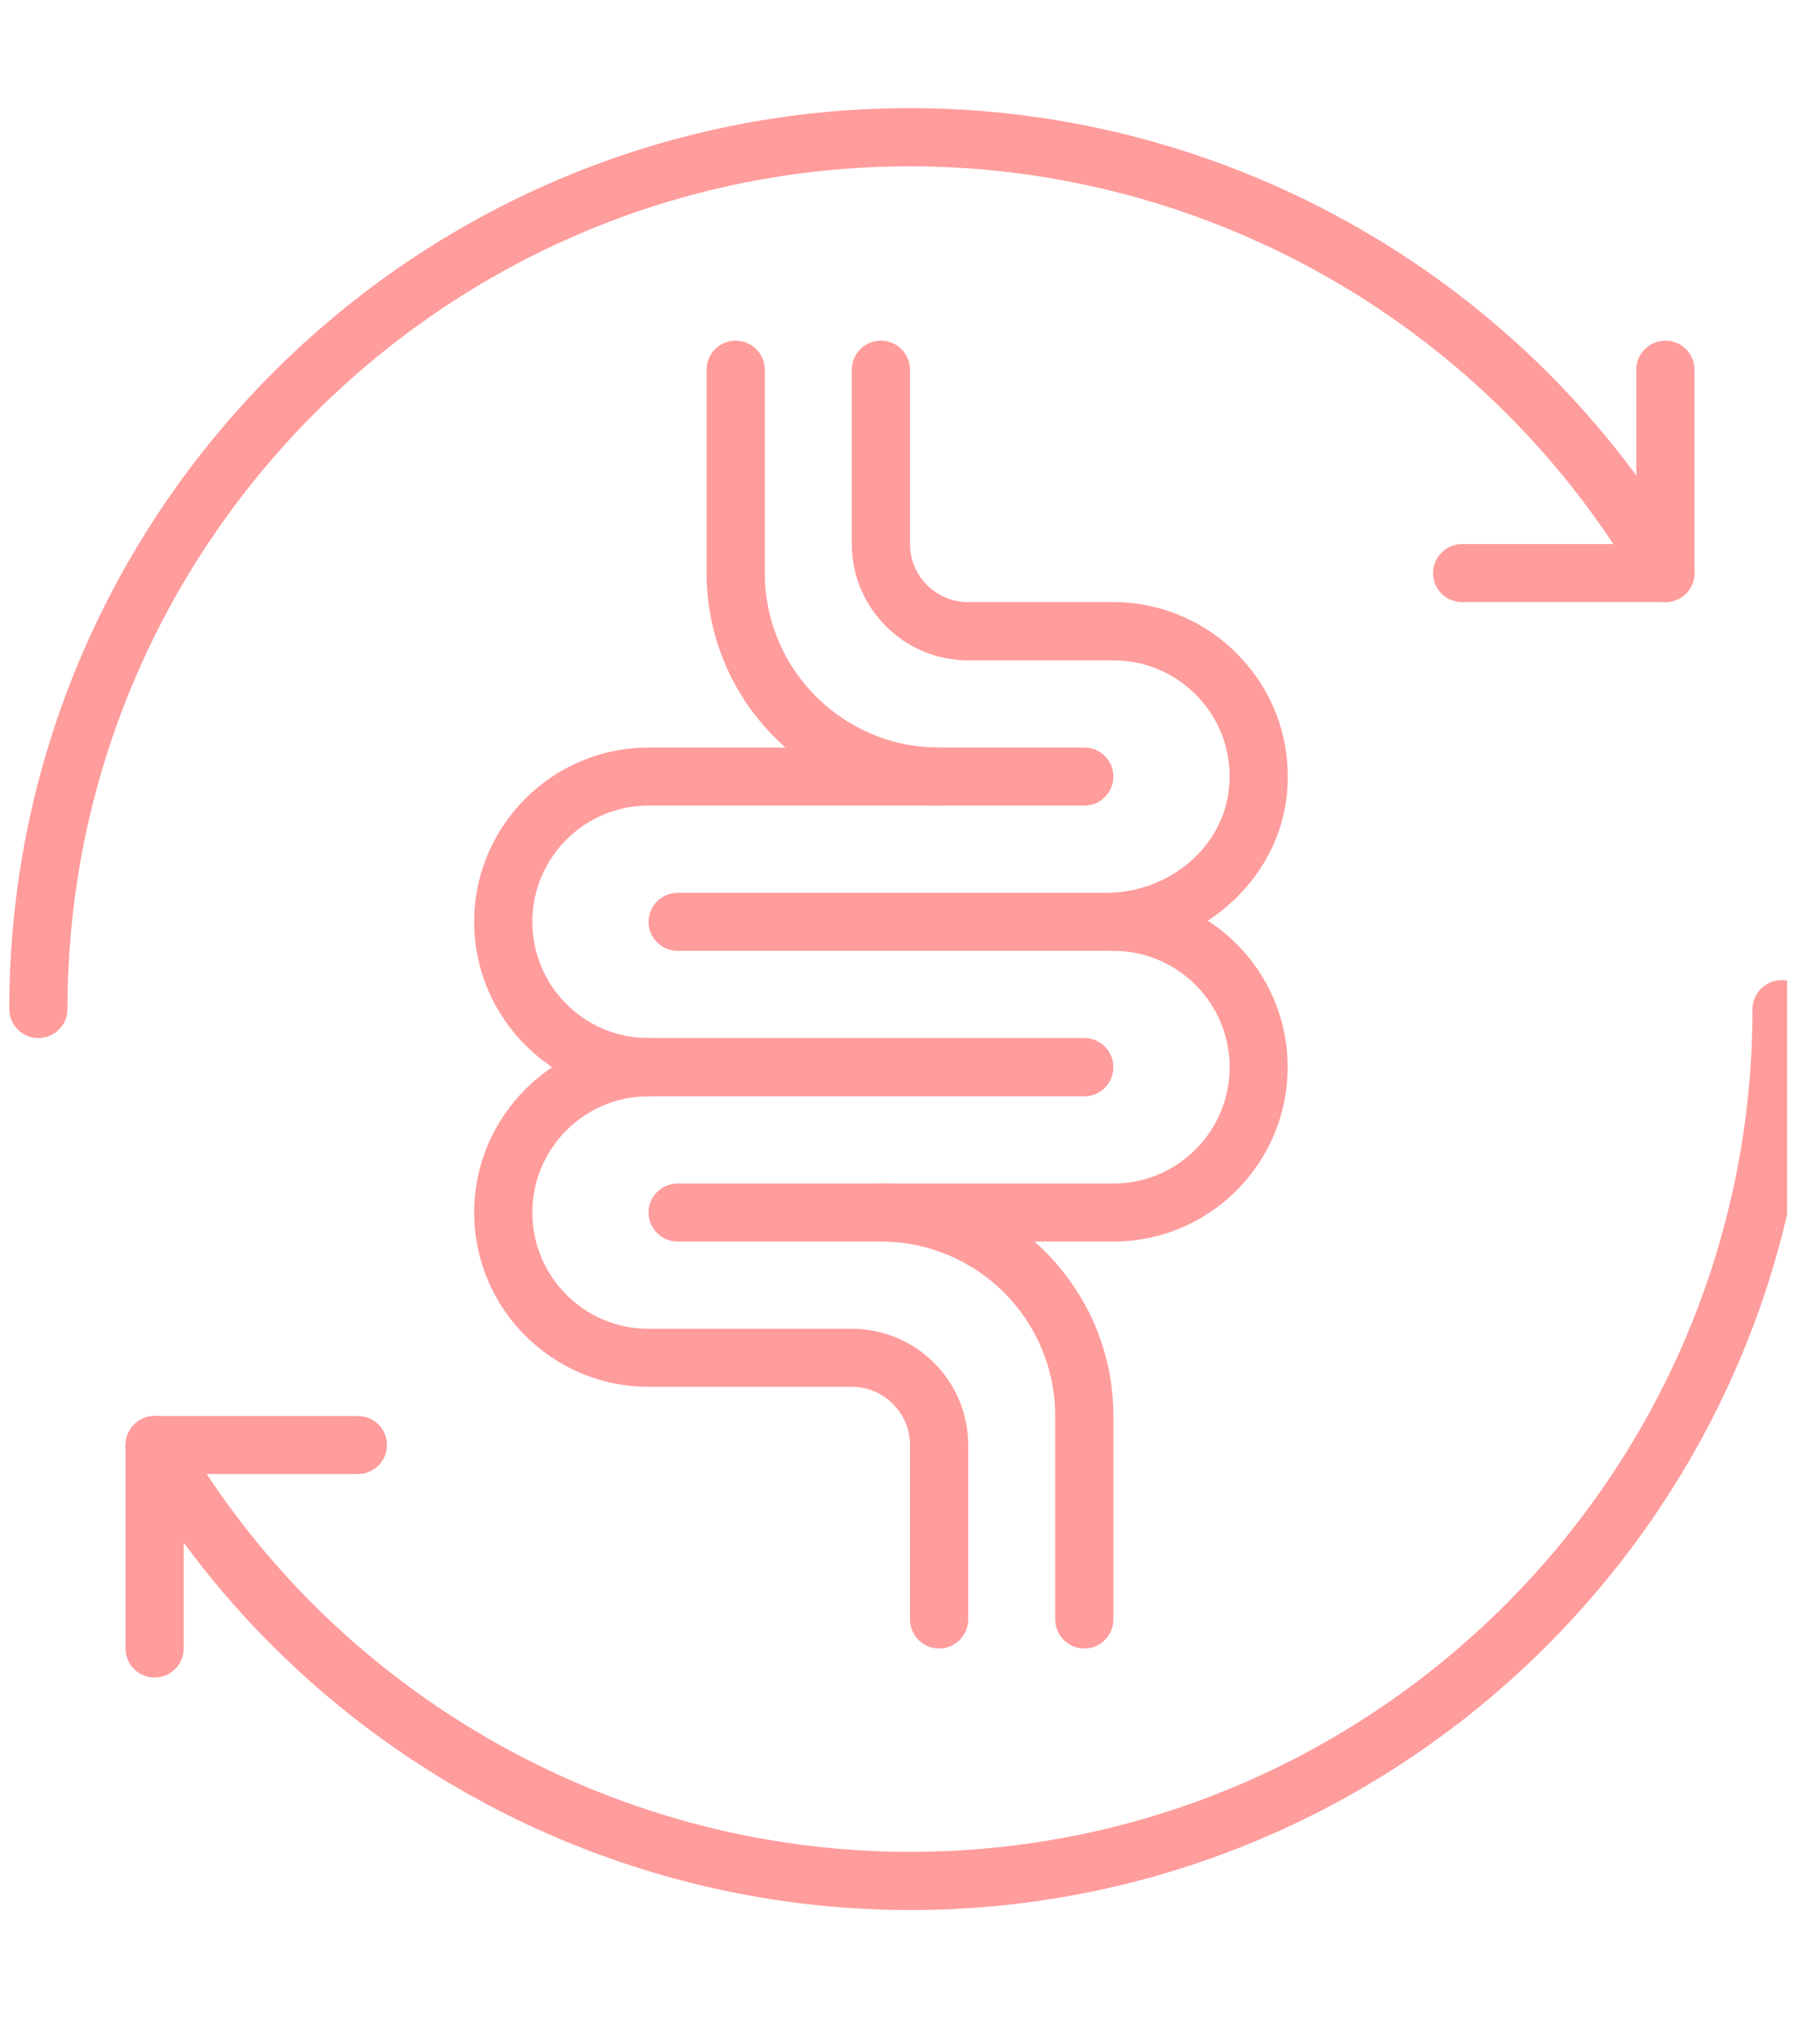 <svg preserveAspectRatio="xMidYMid meet" height="56" viewBox="0 0 37.5 42" width="50" xmlns:xlink="http://www.w3.org/1999/xlink" xmlns="http://www.w3.org/2000/svg"><defs><clipPath id="dc47817c38"><path clip-rule="nonzero" d="M 0.191 2.227 L 35 2.227 L 35 22 L 0.191 22 Z M 0.191 2.227"></path></clipPath><clipPath id="3f45d78e86"><path clip-rule="nonzero" d="M 2 20 L 36.82 20 L 36.82 39.344 L 2 39.344 Z M 2 20"></path></clipPath></defs><g clip-path="url(#dc47817c38)"><path fill-rule="nonzero" fill-opacity="1" d="M 0.789 21.383 C 0.461 21.383 0.191 21.113 0.191 20.785 C 0.191 10.551 8.516 2.227 18.75 2.227 C 25.367 2.227 31.531 5.785 34.836 11.508 C 35 11.793 34.898 12.16 34.613 12.324 C 34.328 12.488 33.961 12.391 33.797 12.105 C 30.707 6.75 24.941 3.426 18.75 3.426 C 9.176 3.426 1.391 11.211 1.391 20.785 C 1.391 21.113 1.121 21.383 0.789 21.383" fill="#ff9c9c"></path></g><path fill-rule="nonzero" fill-opacity="1" d="M 34.316 12.402 L 30.125 12.402 C 29.793 12.402 29.527 12.137 29.527 11.805 C 29.527 11.477 29.793 11.207 30.125 11.207 L 33.715 11.207 L 33.715 7.613 C 33.715 7.285 33.984 7.016 34.316 7.016 C 34.645 7.016 34.914 7.285 34.914 7.613 L 34.914 11.805 C 34.914 12.137 34.645 12.402 34.316 12.402" fill="#ff9c9c"></path><g clip-path="url(#3f45d78e86)"><path fill-rule="nonzero" fill-opacity="1" d="M 18.75 39.344 C 12.133 39.344 5.969 35.789 2.664 30.062 C 2.504 29.777 2.602 29.41 2.887 29.246 C 3.172 29.078 3.539 29.18 3.703 29.465 C 6.793 34.82 12.559 38.145 18.75 38.145 C 28.32 38.145 36.109 30.355 36.109 20.785 C 36.109 20.457 36.379 20.188 36.711 20.188 C 37.039 20.188 37.309 20.457 37.309 20.785 C 37.309 31.02 28.984 39.344 18.75 39.344" fill="#ff9c9c"></path></g><path fill-rule="nonzero" fill-opacity="1" d="M 3.184 34.555 C 2.855 34.555 2.586 34.285 2.586 33.957 L 2.586 29.766 C 2.586 29.434 2.855 29.168 3.184 29.168 L 7.375 29.168 C 7.707 29.168 7.973 29.434 7.973 29.766 C 7.973 30.094 7.707 30.363 7.375 30.363 L 3.785 30.363 L 3.785 33.957 C 3.785 34.285 3.516 34.555 3.184 34.555" fill="#ff9c9c"></path><path fill-rule="nonzero" fill-opacity="1" d="M 22.344 22.582 L 13.363 22.582 C 11.383 22.582 9.77 20.969 9.77 18.988 C 9.77 17.008 11.383 15.398 13.363 15.398 L 22.344 15.398 C 22.672 15.398 22.941 15.668 22.941 15.996 C 22.941 16.324 22.672 16.594 22.344 16.594 L 13.363 16.594 C 12.039 16.594 10.969 17.668 10.969 18.988 C 10.969 20.309 12.039 21.383 13.363 21.383 L 22.344 21.383 C 22.672 21.383 22.941 21.652 22.941 21.98 C 22.941 22.312 22.672 22.582 22.344 22.582" fill="#ff9c9c"></path><path fill-rule="nonzero" fill-opacity="1" d="M 19.348 33.957 C 19.02 33.957 18.75 33.688 18.75 33.355 L 18.75 29.766 C 18.75 29.105 18.211 28.566 17.551 28.566 L 13.363 28.566 C 11.383 28.566 9.77 26.957 9.77 24.977 C 9.77 22.996 11.383 21.383 13.363 21.383 C 13.691 21.383 13.961 21.652 13.961 21.98 C 13.961 22.312 13.691 22.582 13.363 22.582 C 12.039 22.582 10.969 23.656 10.969 24.977 C 10.969 26.297 12.039 27.371 13.363 27.371 L 17.551 27.371 C 18.875 27.371 19.949 28.445 19.949 29.766 L 19.949 33.355 C 19.949 33.688 19.68 33.957 19.348 33.957" fill="#ff9c9c"></path><path fill-rule="nonzero" fill-opacity="1" d="M 22.785 19.586 L 13.961 19.586 C 13.633 19.586 13.363 19.32 13.363 18.988 C 13.363 18.66 13.633 18.391 13.961 18.391 L 22.785 18.391 C 24.105 18.391 25.219 17.434 25.324 16.211 C 25.387 15.531 25.164 14.879 24.707 14.379 C 24.254 13.883 23.609 13.602 22.941 13.602 L 19.949 13.602 C 18.625 13.602 17.551 12.527 17.551 11.207 L 17.551 7.613 C 17.551 7.285 17.82 7.016 18.152 7.016 C 18.48 7.016 18.75 7.285 18.75 7.613 L 18.75 11.207 C 18.75 11.867 19.289 12.402 19.949 12.402 L 22.941 12.402 C 23.945 12.402 24.91 12.828 25.586 13.57 C 26.277 14.32 26.605 15.293 26.52 16.316 C 26.359 18.148 24.719 19.586 22.785 19.586" fill="#ff9c9c"></path><path fill-rule="nonzero" fill-opacity="1" d="M 22.941 25.574 L 13.961 25.574 C 13.633 25.574 13.363 25.305 13.363 24.977 C 13.363 24.645 13.633 24.379 13.961 24.379 L 22.941 24.379 C 24.262 24.379 25.336 23.305 25.336 21.98 C 25.336 20.66 24.262 19.586 22.941 19.586 C 22.609 19.586 22.344 19.32 22.344 18.988 C 22.344 18.66 22.609 18.391 22.941 18.391 C 24.922 18.391 26.531 20 26.531 21.98 C 26.531 23.965 24.922 25.574 22.941 25.574" fill="#ff9c9c"></path><path fill-rule="nonzero" fill-opacity="1" d="M 22.344 33.957 C 22.012 33.957 21.742 33.688 21.742 33.355 L 21.742 29.168 C 21.742 27.184 20.133 25.574 18.152 25.574 C 17.82 25.574 17.551 25.305 17.551 24.977 C 17.551 24.645 17.82 24.379 18.152 24.379 C 20.793 24.379 22.941 26.527 22.941 29.168 L 22.941 33.355 C 22.941 33.688 22.672 33.957 22.344 33.957" fill="#ff9c9c"></path><path fill-rule="nonzero" fill-opacity="1" d="M 19.348 16.594 C 16.707 16.594 14.559 14.445 14.559 11.805 L 14.559 7.613 C 14.559 7.285 14.828 7.016 15.156 7.016 C 15.488 7.016 15.758 7.285 15.758 7.613 L 15.758 11.805 C 15.758 13.785 17.367 15.398 19.348 15.398 C 19.68 15.398 19.949 15.668 19.949 15.996 C 19.949 16.324 19.68 16.594 19.348 16.594" fill="#ff9c9c"></path></svg>